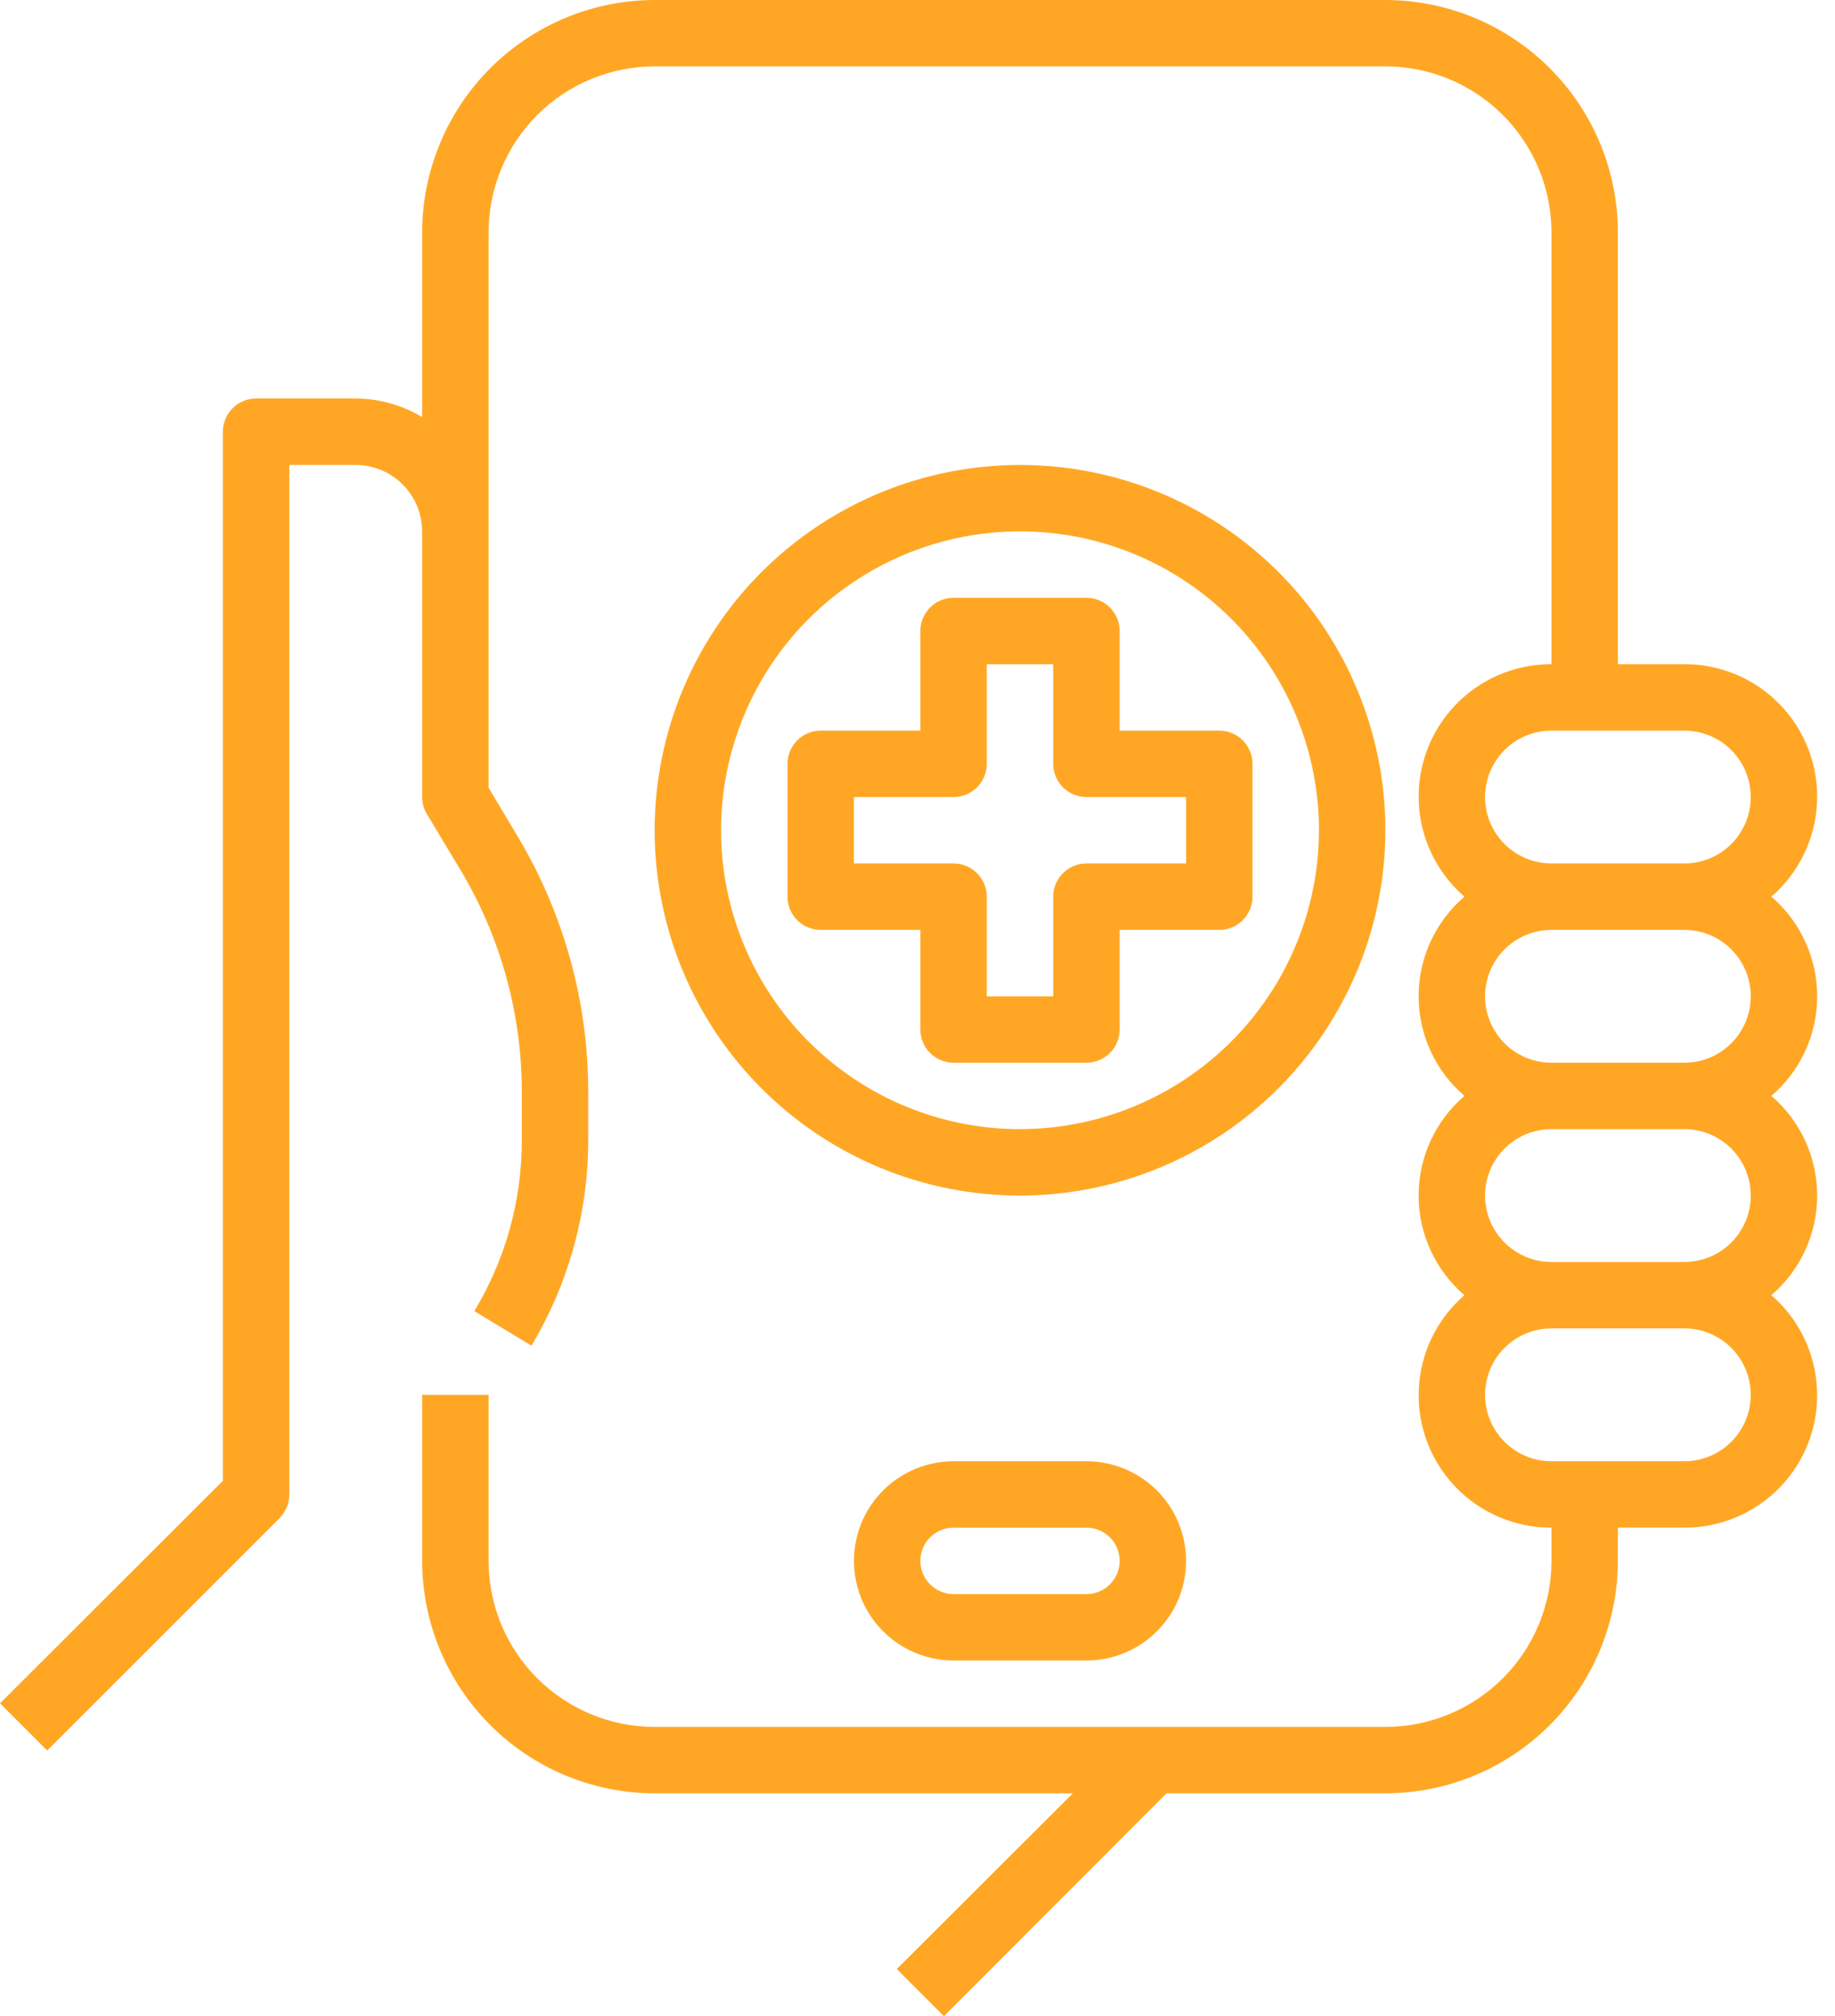 <svg width="91" height="100" viewBox="0 0 91 100" fill="none" xmlns="http://www.w3.org/2000/svg">
<path d="M60.466 36.238H55.525V31.297C55.525 30.86 55.351 30.441 55.042 30.132C54.733 29.823 54.314 29.649 53.877 29.649H47.289C46.379 29.649 45.642 30.387 45.642 31.297V36.238H40.7C39.79 36.238 39.053 36.976 39.053 37.885V44.474C39.053 44.911 39.226 45.33 39.535 45.639C39.844 45.948 40.263 46.121 40.7 46.121H45.642V51.063C45.642 51.499 45.815 51.919 46.124 52.227C46.433 52.536 46.852 52.71 47.289 52.71H53.877C54.314 52.71 54.733 52.536 55.042 52.227C55.351 51.919 55.525 51.499 55.525 51.063V46.121H60.466C60.903 46.121 61.322 45.948 61.631 45.639C61.94 45.33 62.113 44.911 62.113 44.474V37.885C62.113 37.448 61.94 37.029 61.631 36.72C61.322 36.412 60.903 36.238 60.466 36.238ZM58.819 42.827H53.877C52.968 42.827 52.23 43.564 52.23 44.474V49.416H48.936V44.474C48.936 44.037 48.762 43.618 48.453 43.309C48.145 43 47.725 42.827 47.289 42.827H42.347V39.532H47.289C47.725 39.532 48.145 39.359 48.453 39.05C48.762 38.741 48.936 38.322 48.936 37.885V32.944H52.23V37.885C52.23 38.322 52.404 38.741 52.713 39.05C53.021 39.359 53.441 39.532 53.877 39.532H58.819V42.827Z" fill="#FFA724"/>
<path d="M68.703 41.18C68.703 36.374 66.794 31.766 63.396 28.368C59.998 24.97 55.389 23.061 50.584 23.061C45.778 23.061 41.17 24.97 37.772 28.368C34.374 31.766 32.465 36.374 32.465 41.18C32.465 45.985 34.374 50.594 37.772 53.992C41.17 57.39 45.778 59.299 50.584 59.299C55.388 59.293 59.993 57.382 63.39 53.986C66.787 50.588 68.697 45.984 68.703 41.18ZM50.584 56.004C46.652 56.004 42.881 54.442 40.101 51.662C37.321 48.883 35.759 45.112 35.759 41.18C35.759 37.248 37.321 33.477 40.101 30.697C42.881 27.917 46.652 26.355 50.584 26.355C54.516 26.355 58.287 27.917 61.066 30.697C63.847 33.477 65.409 37.248 65.409 41.18C65.403 45.11 63.84 48.878 61.061 51.657C58.282 54.436 54.514 55.999 50.584 56.004Z" fill="#FFA724"/>
<path d="M87.844 44.474C89.205 43.297 90.024 41.615 90.108 39.818C90.194 38.021 89.538 36.268 88.293 34.969C87.05 33.669 85.327 32.937 83.528 32.944H80.234V11.53C80.23 8.473 79.015 5.542 76.853 3.381C74.692 1.219 71.76 0.004 68.704 0H32.466C29.409 0.004 26.478 1.219 24.317 3.381C22.155 5.542 20.939 8.473 20.935 11.53V20.688C19.941 20.09 18.802 19.77 17.641 19.766H12.7C11.79 19.766 11.052 20.504 11.052 21.413V73.447L0 84.484L2.339 86.823L13.87 75.292L13.869 75.292C14.172 74.978 14.344 74.559 14.347 74.123V23.06H17.641C18.514 23.063 19.351 23.41 19.968 24.027C20.585 24.644 20.932 25.481 20.935 26.354V39.532C20.935 39.827 21.015 40.118 21.166 40.371L22.83 43.138V43.139C24.825 46.468 25.878 50.277 25.877 54.158V56.547C25.883 59.537 25.068 62.471 23.522 65.03L26.355 66.743C28.198 63.662 29.172 60.138 29.171 56.547V54.158C29.171 49.678 27.953 45.283 25.646 41.442L24.23 39.07V11.529C24.23 9.345 25.098 7.25 26.642 5.705C28.187 4.161 30.282 3.293 32.466 3.293H68.704C70.888 3.293 72.983 4.161 74.528 5.705C76.072 7.25 76.94 9.345 76.94 11.529V32.943C75.141 32.936 73.418 33.669 72.175 34.968C70.93 36.267 70.275 38.02 70.36 39.817C70.444 41.614 71.263 43.296 72.624 44.473C71.181 45.709 70.351 47.514 70.351 49.414C70.351 51.315 71.181 53.12 72.624 54.356C71.181 55.592 70.351 57.397 70.351 59.298C70.351 61.198 71.181 63.003 72.624 64.239C71.263 65.416 70.444 67.098 70.36 68.895C70.275 70.692 70.93 72.445 72.175 73.744C73.418 75.044 75.141 75.776 76.94 75.769V77.417C76.94 79.601 76.072 81.696 74.528 83.241C72.983 84.785 70.888 85.653 68.704 85.653H32.466C30.282 85.653 28.187 84.785 26.642 83.241C25.097 81.696 24.23 79.601 24.23 77.417V69.181H20.935V77.417C20.939 80.473 22.155 83.405 24.317 85.566C26.478 87.728 29.409 88.943 32.466 88.947H53.203L44.473 97.661L46.812 100L57.848 88.947H68.703C71.76 88.943 74.691 87.728 76.852 85.566C79.014 83.405 80.23 80.473 80.233 77.417V75.769H83.528C85.326 75.776 87.049 75.044 88.293 73.744C89.537 72.445 90.193 70.692 90.107 68.895C90.023 67.098 89.204 65.416 87.843 64.239C89.286 63.003 90.116 61.198 90.116 59.298C90.116 57.397 89.286 55.592 87.843 54.356C89.286 53.12 90.116 51.315 90.116 49.414C90.116 47.514 89.286 45.709 87.843 44.473L87.844 44.474ZM83.528 72.476H76.94C75.762 72.476 74.675 71.848 74.087 70.829C73.498 69.81 73.498 68.554 74.087 67.534C74.675 66.515 75.762 65.887 76.94 65.887H83.528C84.706 65.887 85.793 66.515 86.381 67.534C86.97 68.554 86.97 69.81 86.381 70.829C85.793 71.848 84.706 72.476 83.528 72.476ZM83.528 62.593H76.94C75.762 62.593 74.675 61.965 74.087 60.946C73.498 59.927 73.498 58.671 74.087 57.651C74.675 56.632 75.762 56.004 76.94 56.004H83.528C84.706 56.004 85.793 56.632 86.381 57.651C86.97 58.671 86.97 59.927 86.381 60.946C85.793 61.965 84.706 62.593 83.528 62.593ZM83.528 52.71H76.94C75.762 52.71 74.675 52.082 74.087 51.063C73.498 50.044 73.498 48.788 74.087 47.768C74.675 46.749 75.762 46.121 76.94 46.121H83.528C84.706 46.121 85.793 46.749 86.381 47.768C86.97 48.788 86.97 50.044 86.381 51.063C85.793 52.082 84.706 52.71 83.528 52.71ZM83.528 42.827H76.94C75.762 42.827 74.675 42.199 74.087 41.18C73.498 40.16 73.498 38.904 74.087 37.885C74.675 36.866 75.762 36.238 76.94 36.238H83.528C84.706 36.238 85.793 36.866 86.381 37.885C86.97 38.904 86.97 40.16 86.381 41.18C85.793 42.199 84.706 42.827 83.528 42.827Z" fill="#FFA724"/>
<path d="M47.289 72.476C45.524 72.476 43.892 73.418 43.01 74.947C42.127 76.476 42.127 78.36 43.01 79.888C43.893 81.417 45.523 82.359 47.289 82.359H53.878C55.643 82.359 57.275 81.417 58.157 79.888C59.04 78.36 59.04 76.476 58.157 74.947C57.274 73.418 55.644 72.476 53.878 72.476H47.289ZM55.525 77.418C55.525 77.854 55.352 78.274 55.043 78.582C54.734 78.891 54.315 79.065 53.878 79.065H47.289C46.38 79.065 45.642 78.327 45.642 77.418C45.642 76.508 46.38 75.77 47.289 75.77H53.878C54.315 75.77 54.734 75.944 55.043 76.253C55.352 76.562 55.525 76.981 55.525 77.418Z" fill="#FFA724"/>
</svg>
